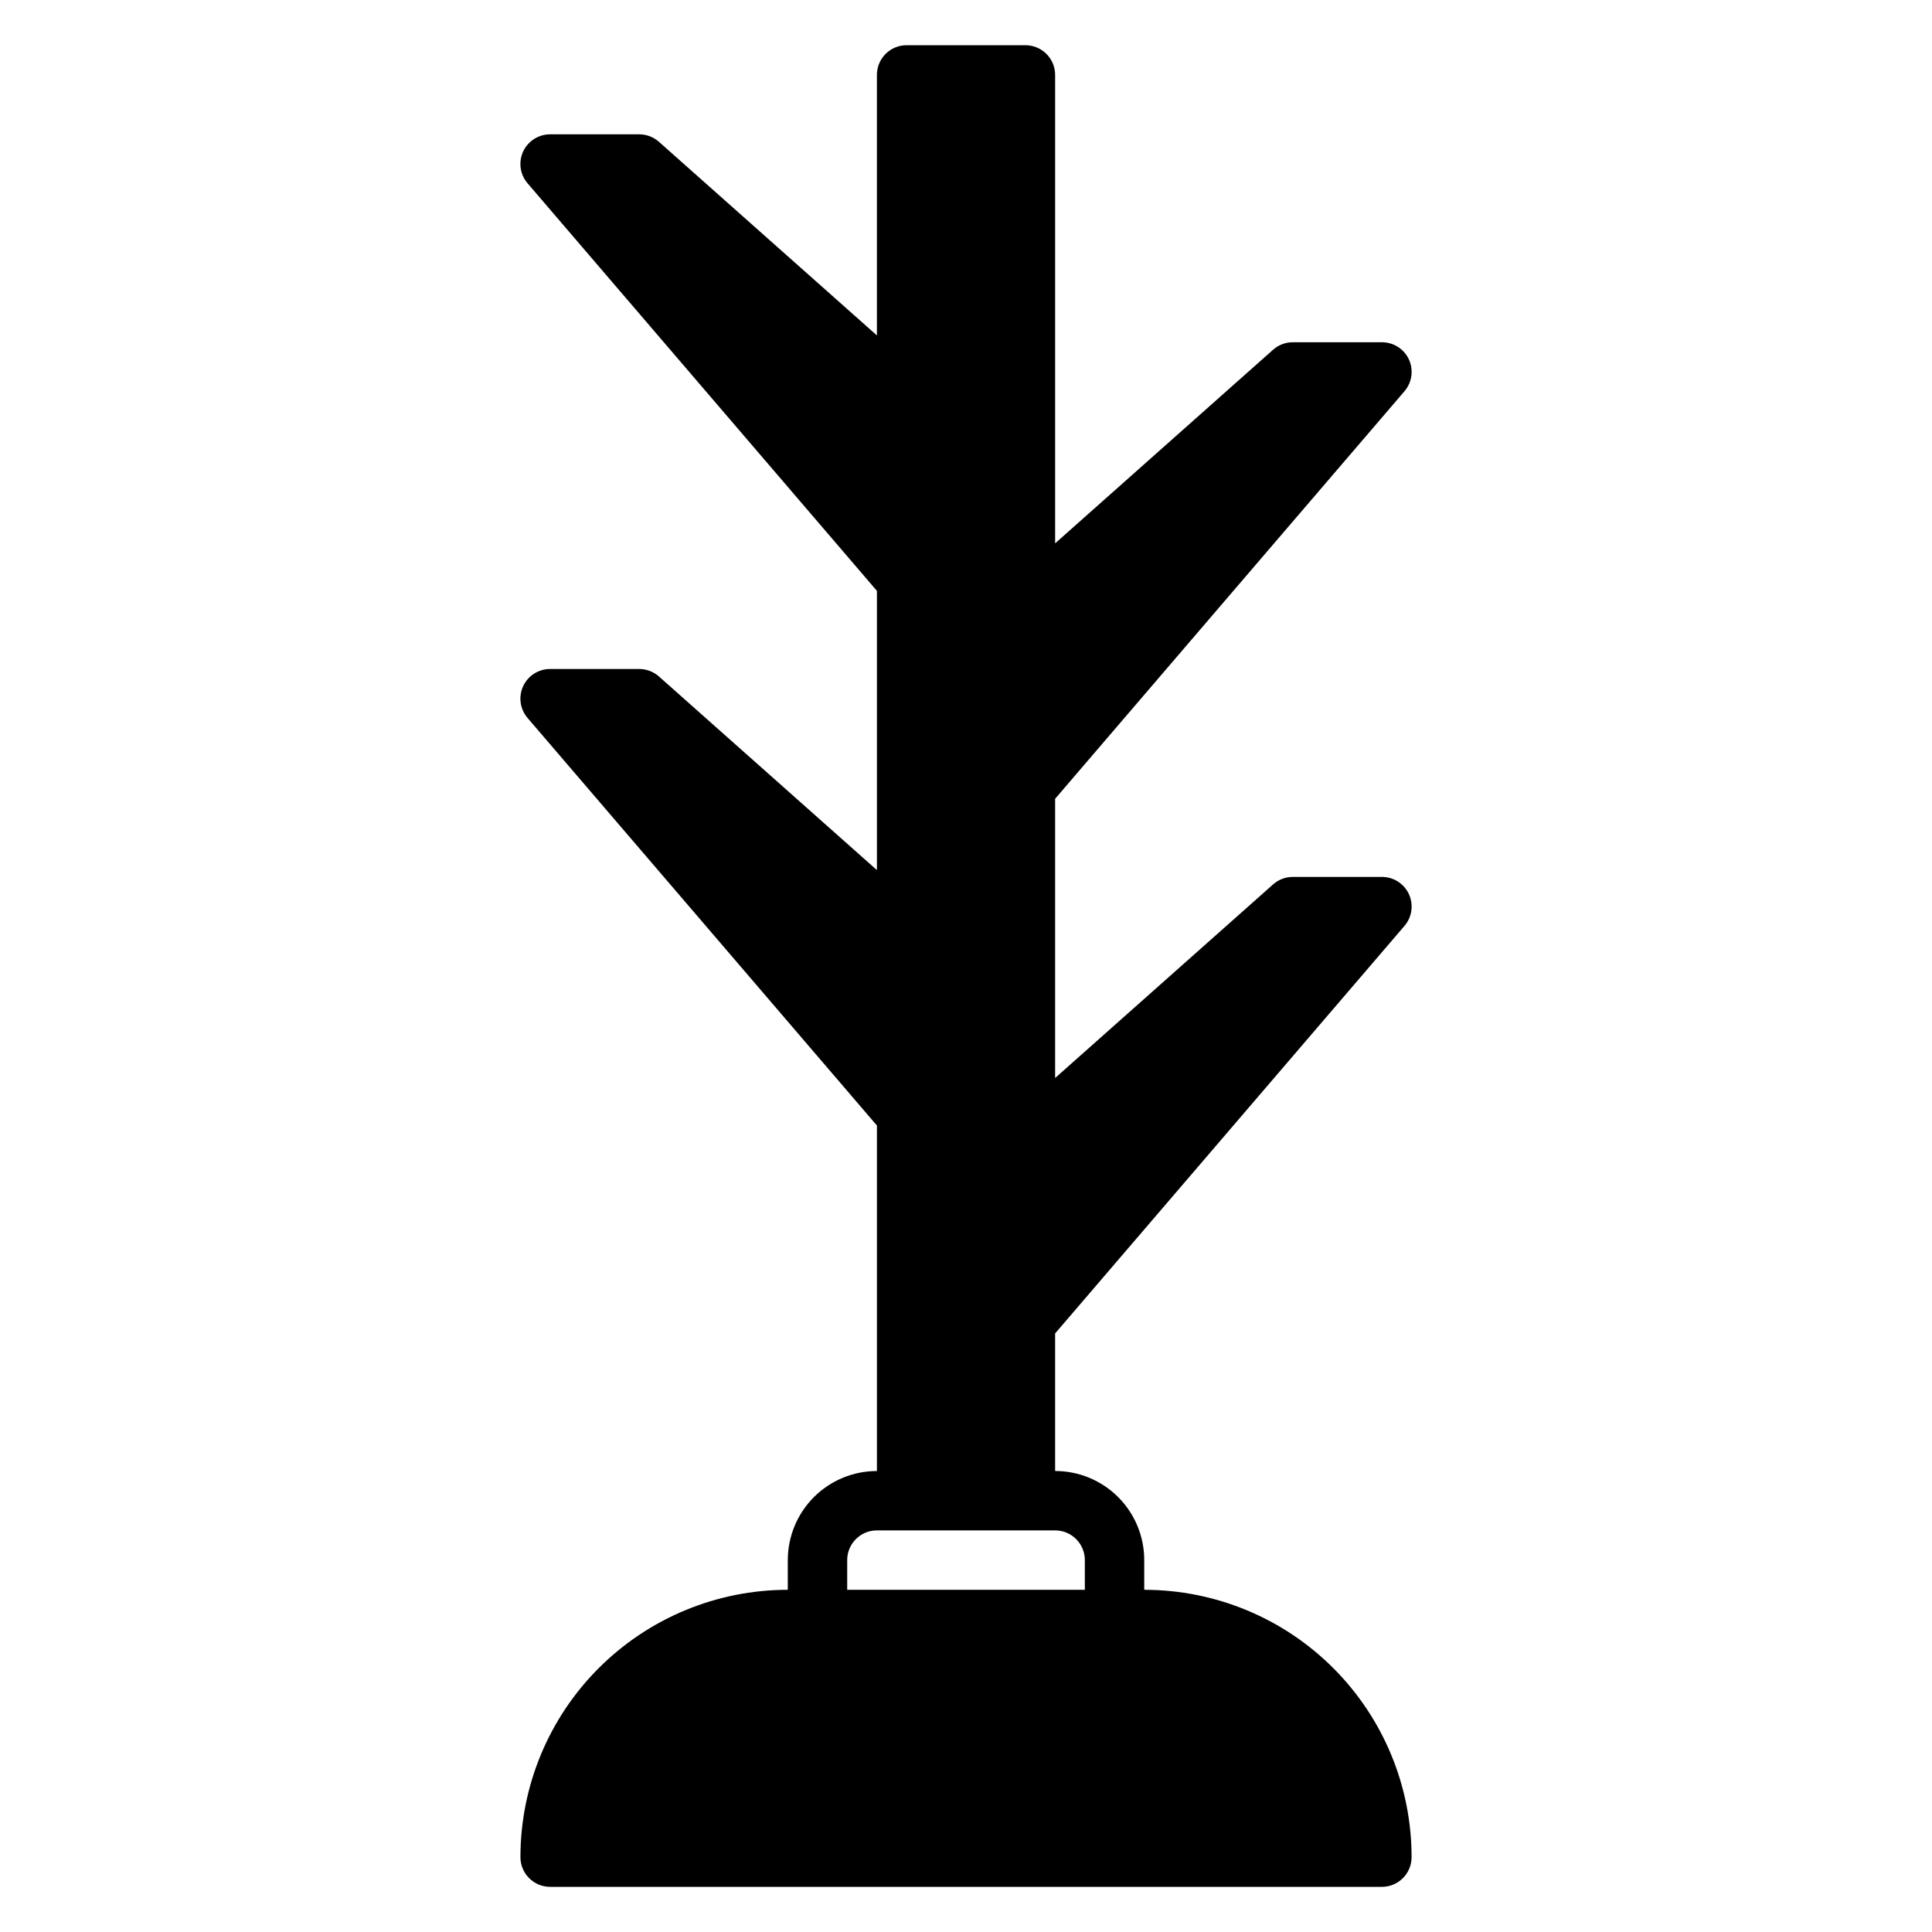 <?xml version="1.0" encoding="UTF-8"?>
<!-- Uploaded to: ICON Repo, www.iconrepo.com, Generator: ICON Repo Mixer Tools -->
<svg fill="#000000" width="800px" height="800px" version="1.1" viewBox="144 144 512 512" xmlns="http://www.w3.org/2000/svg">
 <path d="m352.77 557.44v7.875c-18.789 0-36.809 7.461-50.098 20.75-13.285 13.285-20.75 31.305-20.75 50.098 0 2.086 0.828 4.09 2.305 5.566 1.477 1.477 3.481 2.305 5.566 2.305h220.42c2.086 0 4.09-0.828 5.566-2.305 1.477-1.477 2.305-3.481 2.305-5.566 0-18.793-7.465-36.812-20.75-50.098-13.285-13.289-31.309-20.75-50.098-20.75v-7.875c0-6.262-2.488-12.27-6.918-16.699-4.426-4.426-10.434-6.914-16.699-6.914v-36.449l92.578-108c2.004-2.336 2.465-5.625 1.18-8.422-1.293-2.793-4.09-4.574-7.164-4.566h-23.617c-1.914 0.004-3.758 0.703-5.195 1.969l-57.781 51.324v-73.996l92.578-108c2.004-2.336 2.465-5.629 1.18-8.426-1.293-2.789-4.09-4.57-7.164-4.562h-23.617c-1.914 0-3.758 0.699-5.195 1.965l-57.781 51.328v-124.14c0-2.086-0.828-4.09-2.305-5.566-1.477-1.473-3.477-2.305-5.566-2.305h-31.488c-4.348 0-7.871 3.523-7.871 7.871v69.039l-57.781-51.324c-1.434-1.266-3.281-1.965-5.195-1.969h-23.617c-3.074-0.008-5.871 1.773-7.164 4.566-1.285 2.797-0.824 6.086 1.184 8.422l92.574 108v73.996l-57.781-51.324c-1.434-1.266-3.281-1.965-5.195-1.969h-23.617c-3.074-0.008-5.871 1.777-7.164 4.566-1.285 2.797-0.824 6.09 1.184 8.422l92.574 108v91.555c-6.266 0-12.27 2.488-16.699 6.914-4.43 4.43-6.918 10.438-6.918 16.699zm70.848-7.871c2.09 0 4.09 0.828 5.566 2.305 1.477 1.477 2.309 3.481 2.309 5.566v7.871l-62.977 0.004v-7.875c0-4.348 3.523-7.871 7.871-7.871z"/>
</svg>